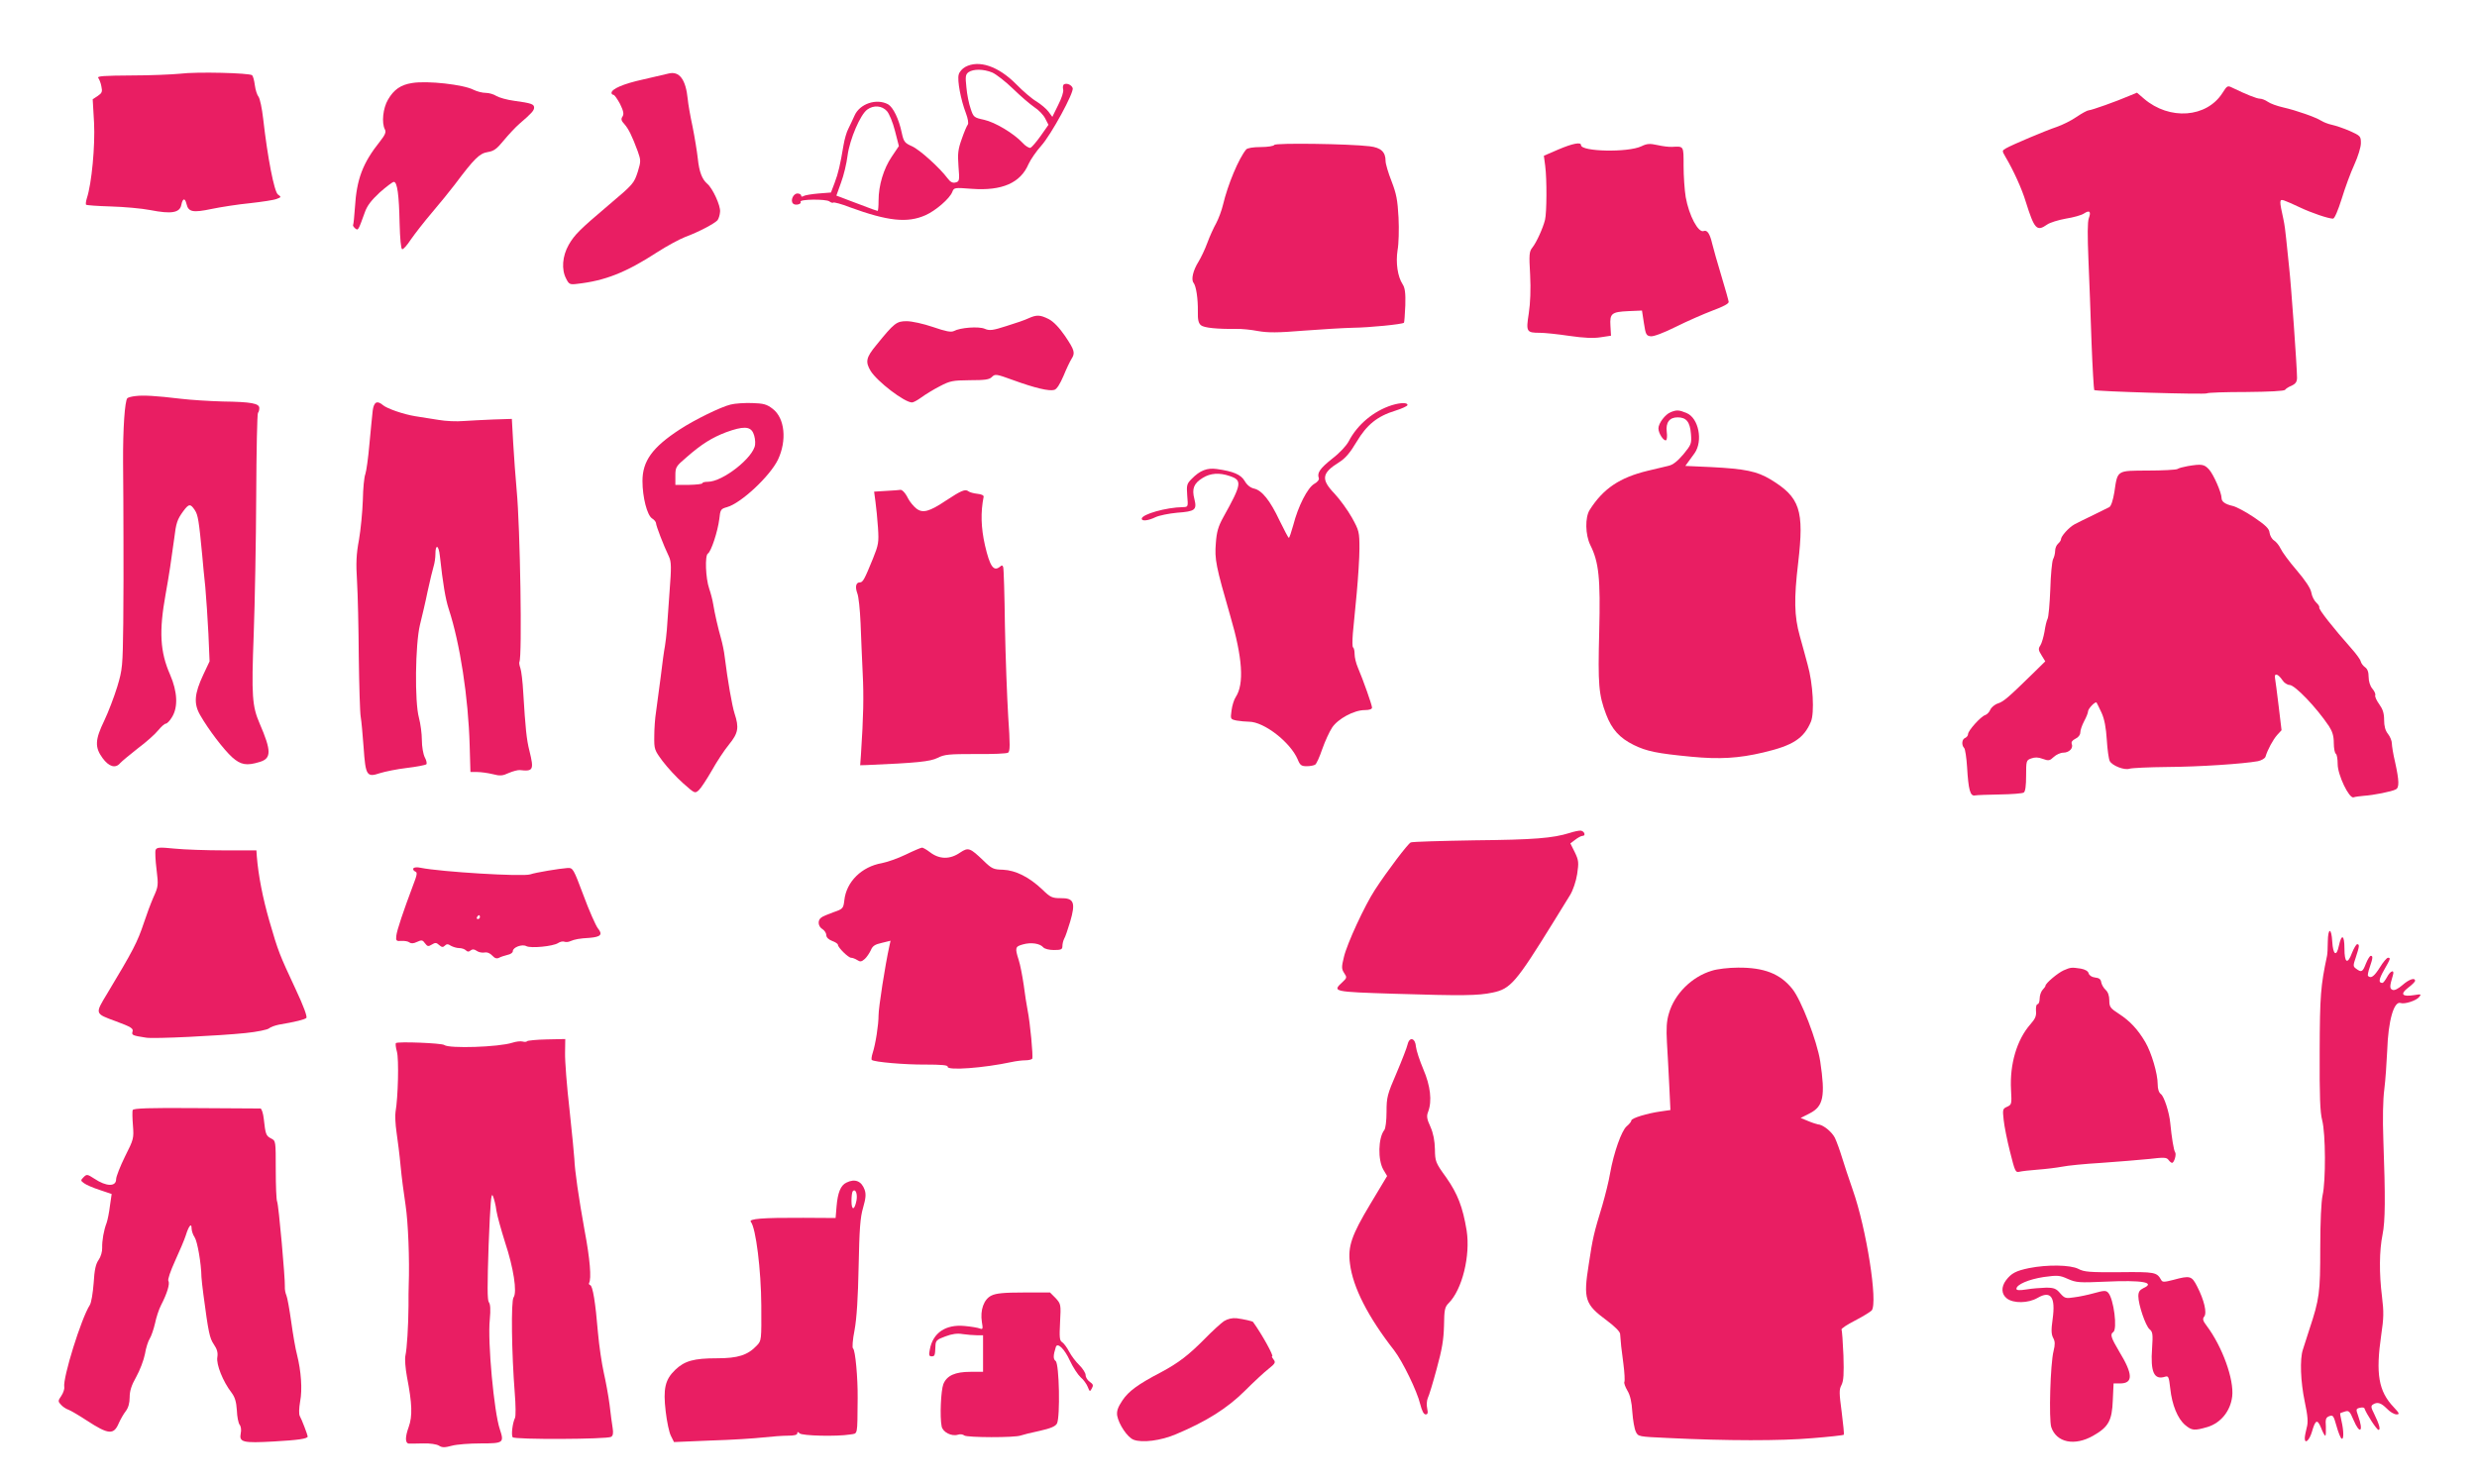 <?xml version="1.0" standalone="no"?>
<!DOCTYPE svg PUBLIC "-//W3C//DTD SVG 20010904//EN"
 "http://www.w3.org/TR/2001/REC-SVG-20010904/DTD/svg10.dtd">
<svg version="1.0" xmlns="http://www.w3.org/2000/svg"
 width="1280pt" height="767pt" viewBox="0 0 1280 767"
 preserveAspectRatio="xMidYMid meet">
<g transform="translate(0,767) scale(0.1,-0.1)"
fill="#e91e63" stroke="none">
<path d="M4988 7324 c-15 -8 -31 -26 -34 -40 -8 -30 11 -130 37 -198 11 -29
15 -54 10 -60 -5 -6 -19 -39 -31 -74 -19 -53 -22 -75 -17 -141 6 -74 5 -79
-15 -84 -15 -4 -27 2 -41 21 -41 55 -144 148 -184 166 -38 17 -43 23 -53 69
-15 73 -45 133 -71 148 -60 32 -146 3 -173 -58 -9 -21 -24 -51 -32 -68 -9 -16
-20 -55 -25 -85 -17 -101 -27 -145 -46 -195 l-19 -50 -64 -5 c-36 -3 -71 -9
-77 -13 -8 -5 -13 -4 -13 2 0 6 -9 11 -19 11 -22 0 -38 -37 -23 -52 12 -12 46
-3 39 9 -8 14 133 15 149 2 8 -6 17 -9 20 -6 3 3 42 -7 85 -24 197 -72 298
-83 392 -41 52 23 125 86 138 120 9 23 11 23 102 16 155 -11 250 30 292 128
11 24 40 66 65 94 51 56 172 278 163 299 -6 17 -31 27 -45 19 -5 -3 -7 -15 -4
-27 3 -11 -8 -45 -26 -80 l-30 -61 -20 27 c-11 15 -39 38 -61 52 -23 13 -71
54 -106 90 -92 93 -193 127 -263 89z m140 -29 c20 -9 69 -47 107 -84 39 -38
88 -80 110 -95 22 -14 47 -40 56 -58 l17 -33 -40 -57 c-22 -31 -46 -59 -53
-62 -7 -2 -26 9 -41 26 -46 49 -141 106 -199 119 -52 11 -55 14 -69 57 -9 25
-19 74 -22 110 -6 56 -5 67 11 79 25 17 77 17 123 -2z m-545 -199 c12 -13 31
-59 42 -103 l20 -78 -37 -55 c-42 -62 -68 -148 -68 -227 0 -29 -2 -53 -5 -53
-3 0 -40 13 -83 30 -42 16 -89 33 -103 39 l-27 10 24 67 c14 37 29 100 34 141
11 83 66 212 102 237 33 24 76 20 101 -8z"/>
<path d="M930 7289 c-41 -4 -155 -9 -253 -9 -139 -1 -177 -3 -169 -13 5 -7 13
-26 16 -44 6 -27 3 -34 -19 -49 l-26 -17 7 -121 c6 -119 -12 -314 -37 -390 -5
-16 -7 -32 -4 -34 3 -3 60 -7 127 -9 68 -2 160 -10 206 -19 107 -21 151 -14
159 27 7 35 19 38 27 4 10 -41 33 -45 129 -25 48 10 138 24 200 30 62 7 123
16 137 22 24 9 24 10 6 23 -19 15 -53 188 -76 391 -6 54 -17 105 -24 114 -7 8
-16 35 -19 59 -3 24 -9 47 -14 52 -12 12 -288 19 -373 8z"/>
<path d="M3455 7290 c-16 -4 -76 -18 -133 -31 -101 -22 -162 -49 -162 -69 0
-5 4 -10 10 -10 5 0 20 -21 34 -47 18 -37 21 -52 13 -65 -9 -13 -7 -22 10 -40
21 -24 39 -60 69 -141 16 -46 16 -51 0 -104 -20 -61 -22 -64 -151 -173 -150
-127 -176 -153 -206 -205 -33 -58 -39 -128 -13 -176 14 -28 19 -31 57 -26 143
16 251 58 414 164 48 31 113 66 143 78 71 26 153 70 168 87 6 8 12 28 13 44 3
31 -39 122 -66 144 -27 23 -42 62 -49 130 -4 36 -16 110 -27 165 -12 55 -23
119 -25 142 -10 102 -43 147 -99 133z"/>
<path d="M2130 7241 c-59 -9 -95 -34 -125 -86 -26 -44 -34 -120 -16 -154 7
-13 2 -27 -24 -60 -91 -114 -122 -196 -131 -345 -3 -44 -7 -83 -9 -87 -3 -4 2
-12 10 -19 16 -13 16 -12 50 82 12 35 34 63 77 103 34 30 67 55 73 55 18 0 27
-67 30 -215 2 -78 7 -131 13 -133 6 -2 26 21 45 50 20 29 69 92 109 139 40 47
93 112 118 145 102 136 128 161 170 168 32 5 47 16 83 60 24 29 61 69 82 87
63 54 75 68 75 83 0 18 -15 23 -103 35 -38 5 -79 17 -92 25 -14 9 -38 16 -55
16 -17 0 -45 7 -63 16 -52 27 -238 48 -317 35z"/>
<path d="M11485 7190 c-82 -129 -274 -143 -406 -30 l-36 31 -39 -16 c-67 -29
-197 -75 -210 -75 -7 0 -35 -15 -63 -34 -27 -19 -74 -42 -103 -52 -57 -19
-230 -92 -263 -111 -20 -12 -20 -12 -1 -45 40 -67 85 -166 104 -230 45 -143
57 -156 110 -119 15 11 59 24 97 31 39 6 81 18 93 26 30 20 39 11 26 -24 -7
-18 -7 -91 -2 -212 4 -102 12 -294 16 -428 5 -133 12 -245 14 -248 8 -7 571
-24 582 -17 5 4 97 7 203 7 119 1 196 5 201 11 4 6 19 16 35 22 20 10 27 20
27 41 0 53 -31 487 -41 572 -5 47 -12 112 -15 145 -3 33 -9 78 -14 100 -22
100 -22 107 3 99 12 -4 49 -20 82 -36 59 -28 147 -58 171 -58 8 0 26 43 45
103 17 56 46 135 65 176 19 42 34 90 34 111 0 36 -2 38 -57 63 -32 14 -74 28
-93 32 -19 4 -44 14 -55 21 -28 18 -127 53 -197 69 -31 7 -67 20 -79 29 -13 9
-31 16 -41 16 -16 0 -73 23 -141 56 -26 13 -28 12 -52 -26z"/>
<path d="M6585 6921 c-3 -6 -35 -11 -70 -11 -39 0 -68 -5 -75 -12 -39 -47 -95
-181 -120 -286 -7 -30 -23 -72 -35 -95 -13 -23 -34 -69 -46 -102 -12 -33 -33
-77 -46 -98 -28 -45 -39 -92 -25 -109 13 -17 23 -81 22 -149 -1 -41 3 -59 16
-70 16 -13 79 -20 184 -19 25 1 75 -4 111 -11 51 -9 102 -9 235 2 93 7 207 14
254 15 87 1 257 18 265 26 2 2 5 43 7 90 2 64 -2 91 -14 109 -26 40 -36 111
-26 176 6 32 8 108 5 168 -5 92 -11 123 -36 188 -17 43 -31 90 -31 105 0 47
-24 69 -82 76 -108 13 -486 18 -493 7z"/>
<path d="M8052 6897 l-74 -32 7 -53 c9 -69 8 -241 -1 -278 -10 -41 -43 -115
-65 -143 -17 -21 -18 -36 -12 -141 4 -76 1 -146 -7 -200 -15 -95 -12 -100 58
-100 24 0 92 -7 152 -16 76 -11 125 -13 162 -7 l53 8 -3 51 c-4 64 6 72 93 76
l70 3 10 -65 c9 -59 12 -65 35 -68 15 -2 68 18 130 49 58 29 143 66 190 84 57
21 84 36 83 45 -1 8 -18 69 -38 135 -20 66 -41 140 -47 165 -12 52 -26 73 -44
66 -28 -11 -76 80 -93 175 -6 36 -11 109 -11 162 0 105 2 101 -60 98 -14 -1
-48 3 -74 9 -41 9 -55 8 -84 -6 -69 -33 -312 -28 -312 6 0 17 -43 9 -118 -23z"/>
<path d="M5315 6025 c-16 -8 -68 -26 -114 -40 -71 -23 -88 -25 -113 -14 -31
13 -126 6 -159 -12 -15 -7 -41 -2 -108 21 -50 17 -109 30 -136 30 -52 0 -64
-9 -157 -124 -53 -64 -57 -86 -29 -133 34 -55 175 -163 214 -163 7 0 29 12 48
26 19 14 61 40 94 57 55 29 68 31 157 32 77 0 101 3 114 17 16 16 23 15 108
-16 115 -42 189 -59 214 -51 13 3 30 31 48 73 15 37 34 76 41 87 20 31 16 45
-33 118 -31 45 -60 75 -85 88 -44 22 -62 23 -104 4z"/>
<path d="M700 5623 c-19 -2 -38 -7 -42 -11 -13 -15 -23 -155 -22 -332 1 -102
2 -277 2 -390 1 -113 0 -311 -1 -440 -3 -225 -4 -239 -31 -329 -16 -52 -46
-131 -67 -175 -48 -99 -50 -138 -9 -194 33 -45 67 -55 91 -26 8 9 49 43 91 76
43 32 90 74 105 93 16 19 33 35 40 35 6 0 21 15 32 34 32 52 28 131 -10 219
-52 118 -58 224 -23 417 17 94 30 180 44 285 10 84 16 100 47 143 29 39 37 40
60 5 16 -24 21 -54 38 -233 3 -36 10 -110 16 -165 5 -55 12 -164 16 -241 l6
-142 -32 -68 c-47 -100 -51 -151 -16 -211 43 -75 121 -177 165 -217 44 -39 74
-45 142 -24 61 18 61 57 0 198 -39 90 -43 143 -31 460 6 162 12 485 13 717 1
233 5 426 9 429 4 4 7 15 7 25 0 24 -41 32 -190 34 -69 2 -165 8 -215 14 -133
16 -196 19 -235 14z"/>
<path d="M1926 5548 c-3 -24 -10 -101 -17 -173 -6 -71 -16 -141 -21 -155 -6
-14 -12 -74 -13 -135 -2 -60 -11 -153 -20 -205 -14 -74 -16 -121 -10 -215 4
-66 8 -241 9 -390 2 -148 6 -288 10 -310 4 -22 10 -93 15 -158 10 -145 16
-156 84 -133 25 8 88 21 139 27 51 6 97 15 101 19 4 3 1 20 -8 36 -8 16 -15
55 -15 89 0 33 -7 85 -15 115 -23 83 -19 380 5 480 10 41 29 120 40 175 12 55
26 113 31 129 5 16 9 44 9 62 0 54 17 48 23 -9 16 -146 29 -223 46 -275 58
-177 101 -456 108 -704 l4 -138 35 0 c19 0 55 -5 80 -11 38 -10 51 -9 83 6 21
9 47 16 57 15 70 -8 74 1 50 99 -15 58 -21 119 -32 300 -3 57 -10 115 -15 128
-5 14 -7 28 -5 32 15 23 4 698 -14 886 -6 66 -14 176 -18 245 l-7 125 -95 -3
c-52 -2 -122 -6 -155 -8 -33 -3 -91 -1 -130 6 -38 6 -92 15 -120 19 -61 10
-144 39 -166 57 -30 26 -47 17 -53 -28z"/>
<path d="M3775 5579 c-50 -12 -187 -79 -263 -129 -141 -92 -192 -163 -192
-266 0 -84 24 -176 49 -193 12 -7 21 -19 21 -25 0 -13 39 -115 67 -173 12 -27
13 -53 3 -180 -6 -81 -12 -170 -14 -198 -2 -27 -7 -66 -10 -85 -4 -19 -14 -91
-22 -160 -9 -69 -20 -150 -24 -180 -5 -30 -9 -86 -9 -125 -1 -68 1 -72 44
-130 25 -33 72 -84 106 -114 59 -52 60 -53 80 -35 11 10 41 56 67 101 25 45
65 106 89 135 48 59 53 87 29 160 -13 40 -36 172 -51 293 -3 28 -12 70 -19 95
-15 52 -33 130 -41 180 -3 19 -12 54 -20 77 -19 55 -23 172 -7 182 17 10 51
115 59 178 5 50 8 53 40 62 72 20 221 159 263 245 47 99 36 215 -27 263 -31
24 -47 28 -107 30 -39 1 -89 -2 -111 -8z m117 -146 c8 -16 12 -43 10 -61 -7
-66 -167 -192 -244 -192 -16 0 -28 -3 -28 -7 0 -5 -32 -8 -70 -9 l-70 0 0 47
c0 45 3 49 58 96 79 69 131 101 204 129 88 32 124 31 140 -3z"/>
<path d="M7193 5576 c-95 -30 -179 -101 -223 -186 -12 -23 -47 -61 -85 -90
-64 -51 -80 -74 -70 -101 3 -8 -7 -21 -24 -30 -34 -20 -83 -115 -108 -213 -10
-36 -20 -66 -23 -66 -3 1 -24 41 -48 90 -49 104 -91 156 -132 165 -18 4 -36
18 -48 39 -20 34 -59 50 -144 62 -50 7 -87 -7 -130 -51 -25 -25 -27 -32 -23
-86 5 -59 5 -59 -22 -60 -86 -1 -213 -37 -213 -60 0 -14 34 -10 71 8 19 9 69
19 111 23 94 7 104 14 90 71 -14 53 -3 81 43 109 40 25 86 28 139 10 66 -22
64 -40 -33 -214 -26 -47 -34 -76 -38 -132 -7 -86 0 -119 75 -379 63 -214 72
-350 28 -417 -9 -13 -19 -45 -22 -70 -6 -45 -6 -45 26 -52 18 -3 47 -6 64 -6
78 0 214 -106 252 -195 12 -30 19 -35 47 -35 17 0 37 4 43 8 7 4 23 40 37 81
14 40 37 90 51 111 30 45 113 90 168 90 25 0 38 5 38 13 0 13 -45 141 -74 209
-9 21 -16 51 -16 67 0 16 -3 32 -8 35 -4 2 -4 35 -1 73 4 37 13 131 20 208 7
77 14 181 14 230 0 86 -2 93 -39 160 -22 39 -62 94 -90 124 -71 74 -66 106 24
162 32 20 56 48 90 105 53 89 107 133 202 162 32 10 60 23 61 28 3 14 -34 14
-80 0z"/>
<path d="M8634 5540 c-29 -11 -64 -58 -64 -84 0 -26 28 -68 40 -61 4 3 6 22 3
43 -6 48 14 75 56 75 45 0 64 -23 69 -85 4 -51 2 -56 -39 -106 -31 -36 -54
-55 -79 -60 -19 -5 -66 -16 -105 -25 -145 -35 -230 -92 -300 -202 -25 -39 -23
-129 3 -182 44 -88 53 -170 46 -448 -7 -274 -3 -325 36 -428 29 -76 69 -121
142 -157 67 -33 121 -44 298 -61 147 -14 245 -8 372 22 153 36 209 72 246 159
19 45 11 197 -17 295 -10 39 -29 106 -41 150 -28 100 -30 190 -8 375 32 274
10 340 -144 433 -69 41 -129 54 -306 63 l-133 6 16 22 c8 11 23 31 32 44 44
63 21 181 -41 207 -40 17 -52 17 -82 5z"/>
<path d="M11305 5261 c-22 -4 -46 -10 -53 -15 -7 -4 -76 -8 -153 -8 -162 -1
-156 4 -173 -112 -7 -42 -17 -72 -26 -77 -8 -4 -46 -23 -83 -41 -38 -18 -82
-40 -97 -48 -29 -16 -70 -61 -70 -78 0 -5 -7 -15 -15 -22 -8 -7 -15 -23 -15
-37 0 -13 -5 -33 -11 -44 -5 -11 -12 -80 -14 -155 -3 -74 -9 -143 -14 -152 -5
-9 -12 -39 -16 -67 -5 -27 -14 -59 -21 -70 -12 -18 -11 -25 6 -52 l19 -31 -62
-61 c-129 -126 -152 -146 -181 -156 -17 -5 -35 -20 -41 -33 -5 -12 -17 -25
-27 -28 -22 -7 -88 -80 -88 -98 0 -8 -7 -16 -15 -20 -17 -6 -20 -37 -5 -52 5
-5 12 -50 15 -99 7 -118 16 -151 41 -146 10 2 69 4 129 5 61 1 116 5 123 10 8
5 12 35 12 87 0 77 1 80 26 89 19 7 36 7 60 -2 30 -11 36 -10 57 10 13 12 35
22 49 22 30 0 53 23 44 45 -4 10 3 19 19 27 15 7 25 20 25 32 0 12 9 38 20 59
11 20 20 43 20 50 0 14 37 53 44 46 2 -2 13 -26 26 -53 15 -33 23 -77 27 -140
3 -50 10 -99 15 -109 12 -24 76 -49 102 -40 12 4 100 8 196 9 164 1 391 16
468 30 18 4 36 14 39 23 11 37 39 88 60 112 l23 25 -15 125 c-8 68 -17 134
-19 146 -4 27 17 20 39 -13 8 -13 25 -24 36 -24 28 0 139 -116 204 -213 18
-28 25 -51 25 -87 0 -27 5 -52 10 -55 6 -3 10 -28 10 -54 0 -56 59 -179 82
-172 7 3 31 6 53 8 49 3 145 22 165 33 19 9 18 44 -3 140 -10 41 -17 86 -17
98 0 13 -9 35 -20 49 -14 17 -20 41 -20 72 0 35 -7 56 -25 81 -14 19 -23 40
-21 46 3 7 -4 22 -15 35 -11 13 -19 37 -19 60 0 26 -6 42 -19 51 -10 7 -20 21
-22 30 -2 10 -25 41 -51 70 -88 99 -168 200 -163 208 2 4 -4 15 -15 25 -11 10
-23 33 -26 52 -4 23 -31 63 -76 116 -39 45 -76 96 -83 112 -8 17 -23 35 -34
42 -11 7 -21 25 -23 40 -2 21 -20 38 -80 79 -43 29 -92 55 -110 59 -39 9 -58
22 -58 41 0 28 -42 123 -65 148 -25 27 -38 29 -110 17z"/>
<path d="M4581 5133 l-64 -4 7 -52 c4 -29 10 -89 13 -134 5 -76 3 -88 -26
-160 -44 -108 -52 -123 -68 -123 -20 0 -25 -23 -13 -56 7 -16 14 -85 17 -154
2 -69 8 -186 11 -260 6 -119 4 -224 -9 -420 l-4 -55 35 1 c257 11 327 18 365
37 35 18 58 20 196 20 86 -1 162 2 168 7 11 6 11 43 1 186 -6 99 -14 310 -17
469 -2 160 -6 296 -9 304 -3 10 -7 11 -18 1 -32 -25 -51 4 -76 111 -21 93 -23
171 -7 252 1 7 -12 13 -33 15 -19 2 -40 8 -46 13 -16 13 -38 3 -114 -47 -88
-59 -122 -68 -155 -42 -14 11 -33 34 -42 51 -15 31 -33 49 -43 45 -3 -1 -34
-3 -69 -5z"/>
<path d="M8111 3365 c-87 -27 -182 -35 -491 -38 -173 -3 -322 -7 -330 -11 -15
-7 -122 -148 -185 -245 -53 -81 -144 -278 -160 -346 -13 -53 -13 -62 1 -84 15
-22 15 -25 -10 -48 -52 -48 -48 -49 267 -59 356 -11 435 -10 510 6 93 19 121
52 314 364 34 56 73 119 87 141 14 23 30 69 36 107 9 61 8 71 -12 113 l-23 46
25 19 c14 11 31 20 38 20 18 0 10 24 -9 27 -8 1 -34 -4 -58 -12z"/>
<path d="M804 3277 c-3 -9 -1 -54 5 -101 10 -82 9 -88 -16 -143 -14 -32 -36
-91 -49 -131 -34 -102 -56 -144 -190 -367 -64 -106 -65 -103 44 -143 78 -29
92 -37 87 -53 -6 -19 -1 -21 70 -32 39 -7 380 10 515 24 58 6 112 17 120 24 8
7 31 15 50 19 89 15 135 27 143 35 6 6 -15 63 -55 148 -84 180 -90 194 -136
353 -34 118 -57 235 -65 335 l-2 30 -165 0 c-91 0 -207 4 -257 9 -80 8 -93 7
-99 -7z"/>
<path d="M4680 3253 c-41 -20 -97 -39 -123 -44 -104 -18 -184 -96 -194 -193
-5 -41 -7 -44 -57 -61 -28 -10 -57 -22 -63 -28 -19 -14 -16 -45 7 -59 11 -7
20 -21 20 -31 0 -12 12 -23 30 -30 17 -6 30 -15 30 -20 0 -14 54 -67 68 -67 7
0 21 -5 32 -12 15 -10 22 -9 39 6 10 9 24 30 31 45 9 22 21 30 57 38 l45 11
-6 -27 c-22 -99 -56 -318 -56 -358 0 -49 -15 -148 -31 -197 -5 -16 -7 -32 -4
-34 11 -11 173 -25 277 -24 82 0 117 -3 115 -11 -4 -21 186 -7 330 24 23 5 55
9 72 9 16 0 32 4 35 8 6 10 -11 189 -24 252 -5 25 -14 83 -20 130 -7 47 -18
105 -26 129 -20 63 -18 69 22 80 42 12 88 5 105 -15 7 -8 30 -14 55 -14 37 0
44 3 44 20 0 11 4 28 9 38 6 9 19 49 31 88 29 99 20 123 -48 122 -45 0 -54 4
-96 45 -68 64 -137 99 -203 102 -49 1 -58 5 -101 47 -69 66 -78 70 -120 42
-53 -37 -108 -36 -157 2 -17 13 -36 24 -41 23 -5 0 -43 -16 -84 -36z"/>
<path d="M2136 3182 c-3 -5 1 -12 9 -16 13 -4 11 -16 -11 -73 -49 -130 -83
-231 -86 -259 -3 -26 0 -29 26 -27 17 1 35 -2 42 -8 8 -6 21 -6 39 3 24 11 29
10 41 -7 13 -17 17 -18 35 -7 18 11 24 11 38 -2 14 -12 20 -13 29 -4 10 10 17
10 32 0 11 -6 30 -12 43 -12 13 0 28 -5 35 -12 8 -8 15 -8 24 0 9 7 18 7 31
-2 9 -7 27 -11 40 -9 14 3 29 -3 41 -16 13 -14 23 -17 35 -11 9 5 28 11 44 15
15 3 27 11 27 19 0 20 48 38 70 26 23 -12 138 -1 164 16 10 7 25 10 32 7 8 -3
22 -2 32 3 21 9 45 14 100 17 57 5 68 17 41 50 -11 15 -45 91 -74 170 -52 138
-54 142 -82 141 -42 -3 -164 -23 -193 -33 -39 -13 -463 13 -566 34 -18 4 -34
3 -38 -3z m344 -252 c0 -5 -5 -10 -11 -10 -5 0 -7 5 -4 10 3 6 8 10 11 10 2 0
4 -4 4 -10z"/>
<path d="M12029 2803 c0 -32 -2 -65 -4 -73 -33 -156 -37 -205 -38 -494 -1
-232 2 -314 13 -356 18 -69 19 -314 2 -388 -7 -33 -12 -136 -12 -272 0 -231
-4 -263 -56 -420 -13 -41 -29 -89 -34 -106 -16 -49 -12 -164 10 -269 16 -75
18 -106 10 -134 -5 -20 -10 -44 -10 -54 0 -33 24 -11 37 33 18 63 28 67 47 21
9 -23 18 -41 22 -41 3 0 4 21 3 47 -3 39 0 47 18 54 19 7 22 2 37 -51 9 -33
21 -62 26 -65 12 -8 12 38 0 90 -5 22 -8 40 -7 41 1 1 12 5 25 9 20 6 25 1 44
-44 33 -78 53 -60 24 21 -12 34 -12 37 8 42 12 3 22 2 24 -2 10 -29 64 -112
73 -112 12 0 4 29 -23 84 -16 31 -17 40 -6 47 23 15 42 9 72 -21 16 -17 38
-30 50 -30 17 0 16 5 -15 38 -78 82 -93 172 -64 372 13 87 14 119 4 199 -15
120 -14 237 3 321 14 68 15 189 4 490 -4 107 -2 208 5 260 6 47 12 137 15 200
5 155 35 259 70 246 19 -7 80 12 95 31 13 15 10 16 -26 10 -62 -10 -74 5 -31
38 20 15 36 31 36 36 0 18 -31 8 -65 -22 -22 -19 -41 -29 -51 -25 -16 6 -16
18 1 74 11 33 -12 27 -30 -8 -9 -16 -19 -30 -24 -30 -21 0 -19 18 9 67 33 58
35 63 20 63 -6 0 -25 -22 -42 -50 -29 -46 -46 -59 -61 -44 -3 3 1 24 9 46 16
47 17 58 5 58 -5 0 -16 -18 -25 -40 -17 -44 -23 -47 -50 -27 -17 12 -17 16 -2
60 18 55 20 67 7 67 -5 0 -17 -20 -27 -45 -23 -62 -39 -52 -39 23 0 71 -15 78
-29 13 -12 -58 -30 -46 -34 22 -4 74 -22 74 -23 0z"/>
<path d="M8846 2653 c-104 -31 -193 -120 -222 -221 -12 -40 -14 -77 -10 -150
3 -53 9 -154 12 -223 l6 -126 -49 -7 c-72 -10 -153 -35 -153 -47 0 -6 -11 -19
-24 -30 -26 -21 -67 -136 -86 -244 -6 -38 -25 -113 -40 -165 -44 -145 -49
-165 -70 -304 -29 -182 -20 -207 95 -292 40 -30 66 -56 67 -68 3 -44 6 -74 17
-155 6 -46 8 -87 5 -93 -3 -5 4 -25 15 -44 15 -24 23 -60 26 -111 3 -42 11
-88 18 -102 12 -26 13 -26 167 -33 304 -15 583 -15 744 -1 88 7 162 15 164 18
2 2 -3 55 -11 117 -13 98 -14 116 -1 140 11 22 13 56 10 153 -3 69 -7 129 -10
133 -3 5 29 26 70 47 41 21 79 45 86 52 33 40 -27 423 -98 624 -20 57 -45 133
-56 169 -11 36 -27 80 -36 99 -16 32 -62 69 -88 70 -6 1 -29 8 -50 17 l-39 16
47 24 c71 36 81 89 54 269 -16 104 -98 317 -144 374 -63 79 -147 111 -281 110
-47 0 -108 -7 -135 -16z"/>
<path d="M10664 2655 c-31 -14 -94 -67 -94 -80 0 -3 -7 -13 -15 -21 -8 -9 -15
-29 -15 -45 0 -16 -5 -29 -11 -29 -6 0 -9 -15 -8 -34 3 -26 -4 -42 -29 -70
-70 -80 -107 -206 -100 -337 4 -74 4 -78 -20 -89 -23 -10 -24 -14 -18 -68 3
-31 18 -106 33 -165 25 -100 28 -108 48 -103 12 3 55 8 96 11 41 3 97 10 124
15 28 6 120 15 205 20 85 6 195 15 245 20 77 9 91 9 101 -5 6 -8 14 -15 18
-15 11 0 24 44 16 55 -7 9 -18 77 -25 150 -5 56 -32 138 -48 150 -11 8 -17 26
-17 51 0 55 -32 163 -64 218 -39 66 -79 109 -136 146 -45 29 -50 36 -50 69 0
25 -7 44 -19 55 -11 10 -21 28 -23 40 -2 15 -11 22 -32 24 -17 2 -30 11 -33
22 -3 11 -18 20 -41 24 -47 7 -51 7 -88 -9z"/>
<path d="M2724 2289 c-2 -4 -13 -5 -23 -2 -11 3 -35 0 -53 -6 -71 -23 -328
-31 -352 -12 -12 10 -241 19 -250 10 -3 -3 -1 -23 5 -44 11 -38 6 -238 -7
-311 -3 -17 -1 -65 5 -105 6 -41 16 -119 21 -174 5 -55 17 -147 26 -205 13
-87 21 -277 16 -415 -1 -16 -1 -64 -1 -105 -1 -106 -8 -220 -16 -256 -4 -18 0
-66 8 -110 27 -139 29 -203 9 -259 -19 -52 -19 -84 1 -86 7 0 40 0 74 1 35 1
70 -4 82 -12 16 -10 29 -10 66 0 25 7 92 12 149 12 118 0 122 3 99 73 -30 87
-64 454 -52 567 5 52 3 80 -5 90 -8 11 -8 86 -1 295 9 223 13 275 22 254 6
-14 15 -48 18 -75 4 -27 25 -101 45 -165 44 -132 63 -258 44 -284 -14 -18 -10
-292 6 -494 5 -62 6 -121 1 -130 -12 -24 -20 -86 -12 -99 8 -13 488 -11 509 2
10 6 12 20 8 45 -3 20 -11 74 -16 121 -6 47 -20 122 -30 166 -10 45 -24 137
-30 206 -13 158 -27 242 -40 246 -6 2 -8 7 -6 11 13 21 5 124 -23 271 -31 172
-51 311 -53 370 -1 19 -12 134 -25 255 -14 121 -24 253 -23 293 l1 72 -96 -2
c-53 -1 -98 -6 -101 -9z"/>
<path d="M7274 2273 c-3 -15 -29 -82 -57 -148 -48 -111 -52 -126 -52 -201 0
-45 -5 -88 -12 -95 -31 -40 -34 -154 -4 -205 l19 -32 -87 -145 c-96 -160 -117
-219 -105 -308 15 -122 93 -275 229 -449 44 -58 118 -210 134 -277 9 -35 18
-53 28 -53 11 0 13 7 8 31 -4 17 -2 41 3 53 6 11 27 80 46 151 28 102 36 150
38 224 1 82 4 96 24 116 70 70 113 245 93 375 -20 122 -47 191 -106 275 -55
76 -57 82 -58 145 -1 44 -8 82 -23 116 -19 41 -21 56 -12 78 21 56 12 134 -25
220 -19 45 -36 97 -38 116 -3 45 -33 54 -43 13z"/>
<path d="M686 1933 c-3 -6 -2 -43 1 -80 5 -66 4 -71 -41 -160 -25 -51 -46
-104 -46 -118 0 -39 -51 -38 -112 3 -37 24 -40 24 -56 8 -16 -16 -16 -18 2
-31 10 -8 47 -24 81 -35 l62 -21 -9 -62 c-4 -34 -12 -73 -17 -87 -15 -39 -24
-92 -23 -129 1 -19 -7 -46 -18 -62 -15 -21 -22 -51 -26 -120 -4 -51 -12 -102
-20 -114 -44 -68 -140 -376 -132 -424 2 -9 -5 -30 -15 -45 -18 -26 -18 -29 -1
-47 9 -10 26 -21 38 -25 11 -4 54 -29 95 -56 112 -73 139 -75 165 -13 9 20 25
48 36 62 13 17 20 41 20 71 0 33 9 62 34 106 19 34 39 87 45 118 5 32 17 68
25 80 8 13 20 48 27 78 6 30 20 73 31 94 32 62 47 112 38 126 -4 7 10 49 35
104 23 50 48 109 55 131 15 49 30 67 30 37 0 -13 7 -34 16 -47 14 -21 34 -135
35 -205 1 -14 5 -54 10 -90 26 -196 32 -226 54 -258 17 -25 22 -43 18 -67 -6
-37 29 -125 73 -182 18 -24 25 -47 28 -92 1 -33 8 -66 14 -74 7 -8 10 -27 6
-45 -9 -46 10 -51 171 -42 125 7 175 14 175 26 0 7 -31 89 -41 106 -5 10 -4
40 2 75 12 62 5 157 -16 241 -8 29 -21 105 -30 170 -9 64 -20 126 -25 137 -5
11 -9 31 -8 45 2 41 -32 424 -40 440 -4 8 -7 82 -7 165 0 148 0 149 -24 161
-27 14 -29 22 -38 102 -3 28 -11 52 -17 53 -6 0 -156 1 -333 2 -242 2 -324 -1
-327 -10z"/>
<path d="M4374 1558 c-30 -14 -45 -52 -51 -123 l-5 -60 -167 1 c-213 1 -284
-5 -271 -21 26 -31 53 -250 54 -432 1 -179 1 -182 -23 -207 -47 -50 -98 -66
-205 -66 -120 0 -168 -13 -217 -60 -52 -50 -63 -97 -49 -215 6 -52 18 -109 27
-126 l16 -32 191 8 c105 3 227 11 271 16 44 5 101 9 128 9 30 0 47 4 47 12 0
9 3 9 12 0 13 -13 193 -17 260 -6 42 7 38 -13 40 189 1 103 -12 248 -24 256
-5 3 -2 45 8 95 11 59 18 170 21 329 4 193 8 252 23 303 14 49 16 70 8 93 -16
45 -50 59 -94 37z m52 -92 c-10 -52 -26 -54 -26 -3 0 24 3 47 7 51 14 14 25
-14 19 -48z"/>
<path d="M10485 1116 c-67 -14 -91 -26 -119 -63 -26 -35 -24 -72 5 -94 34 -26
110 -25 158 3 69 40 94 5 78 -110 -8 -56 -7 -78 3 -97 10 -18 10 -34 2 -67
-17 -66 -25 -353 -12 -394 27 -80 121 -99 217 -44 79 45 97 78 101 183 l4 87
33 0 c69 0 68 47 -4 165 -42 71 -48 89 -31 100 23 14 3 173 -26 204 -11 12
-21 12 -71 -2 -32 -9 -79 -19 -105 -22 -43 -7 -49 -5 -72 21 -20 24 -32 29
-73 29 -26 -1 -72 -4 -100 -9 -38 -6 -53 -5 -53 3 0 22 63 49 141 61 72 10 83
9 125 -10 43 -19 59 -20 194 -14 191 9 262 -4 195 -34 -18 -9 -25 -19 -25 -41
0 -44 37 -153 58 -171 16 -13 18 -25 13 -98 -9 -124 10 -166 68 -147 17 5 19
-2 26 -62 9 -84 38 -155 77 -188 35 -29 47 -30 116 -10 68 21 118 82 127 158
10 88 -51 257 -132 365 -20 26 -22 36 -13 47 16 19 0 86 -36 156 -28 55 -36
58 -124 34 -47 -12 -56 -12 -62 0 -23 40 -31 42 -215 40 -154 -1 -183 1 -213
17 -41 21 -160 23 -255 4z"/>
<path d="M5123 974 c-39 -19 -59 -75 -49 -137 6 -35 5 -39 -11 -33 -10 4 -45
10 -79 13 -97 9 -163 -35 -179 -121 -6 -29 -4 -36 9 -36 17 0 18 5 20 55 1 26
7 32 51 48 34 13 62 17 90 12 22 -3 55 -6 73 -6 l32 0 0 -95 0 -94 -65 0 c-79
0 -122 -19 -140 -63 -13 -33 -19 -171 -9 -219 6 -30 51 -53 84 -43 11 4 27 2
33 -4 15 -11 261 -12 292 0 11 4 55 15 98 24 57 13 81 23 89 38 17 33 12 309
-7 323 -13 10 -13 28 1 72 8 26 45 -9 73 -71 16 -34 41 -72 55 -85 15 -12 31
-35 37 -50 10 -25 11 -26 21 -8 9 16 7 22 -10 34 -12 8 -22 23 -22 35 0 11
-15 34 -32 51 -18 17 -42 49 -53 70 -11 21 -27 43 -36 49 -14 8 -15 25 -11
104 5 92 4 94 -23 124 l-29 29 -135 0 c-104 0 -144 -4 -168 -16z"/>
<path d="M6325 842 c-16 -11 -61 -52 -100 -92 -82 -83 -135 -124 -225 -172
-119 -62 -168 -98 -200 -146 -24 -36 -30 -55 -27 -78 8 -45 53 -113 85 -125
44 -17 141 -5 220 29 155 65 263 133 353 222 47 47 103 99 125 116 34 27 37
33 25 48 -7 9 -11 16 -7 16 10 0 -52 113 -99 178 -4 4 -47 14 -85 19 -23 2
-45 -3 -65 -15z"/>
</g>
</svg>
